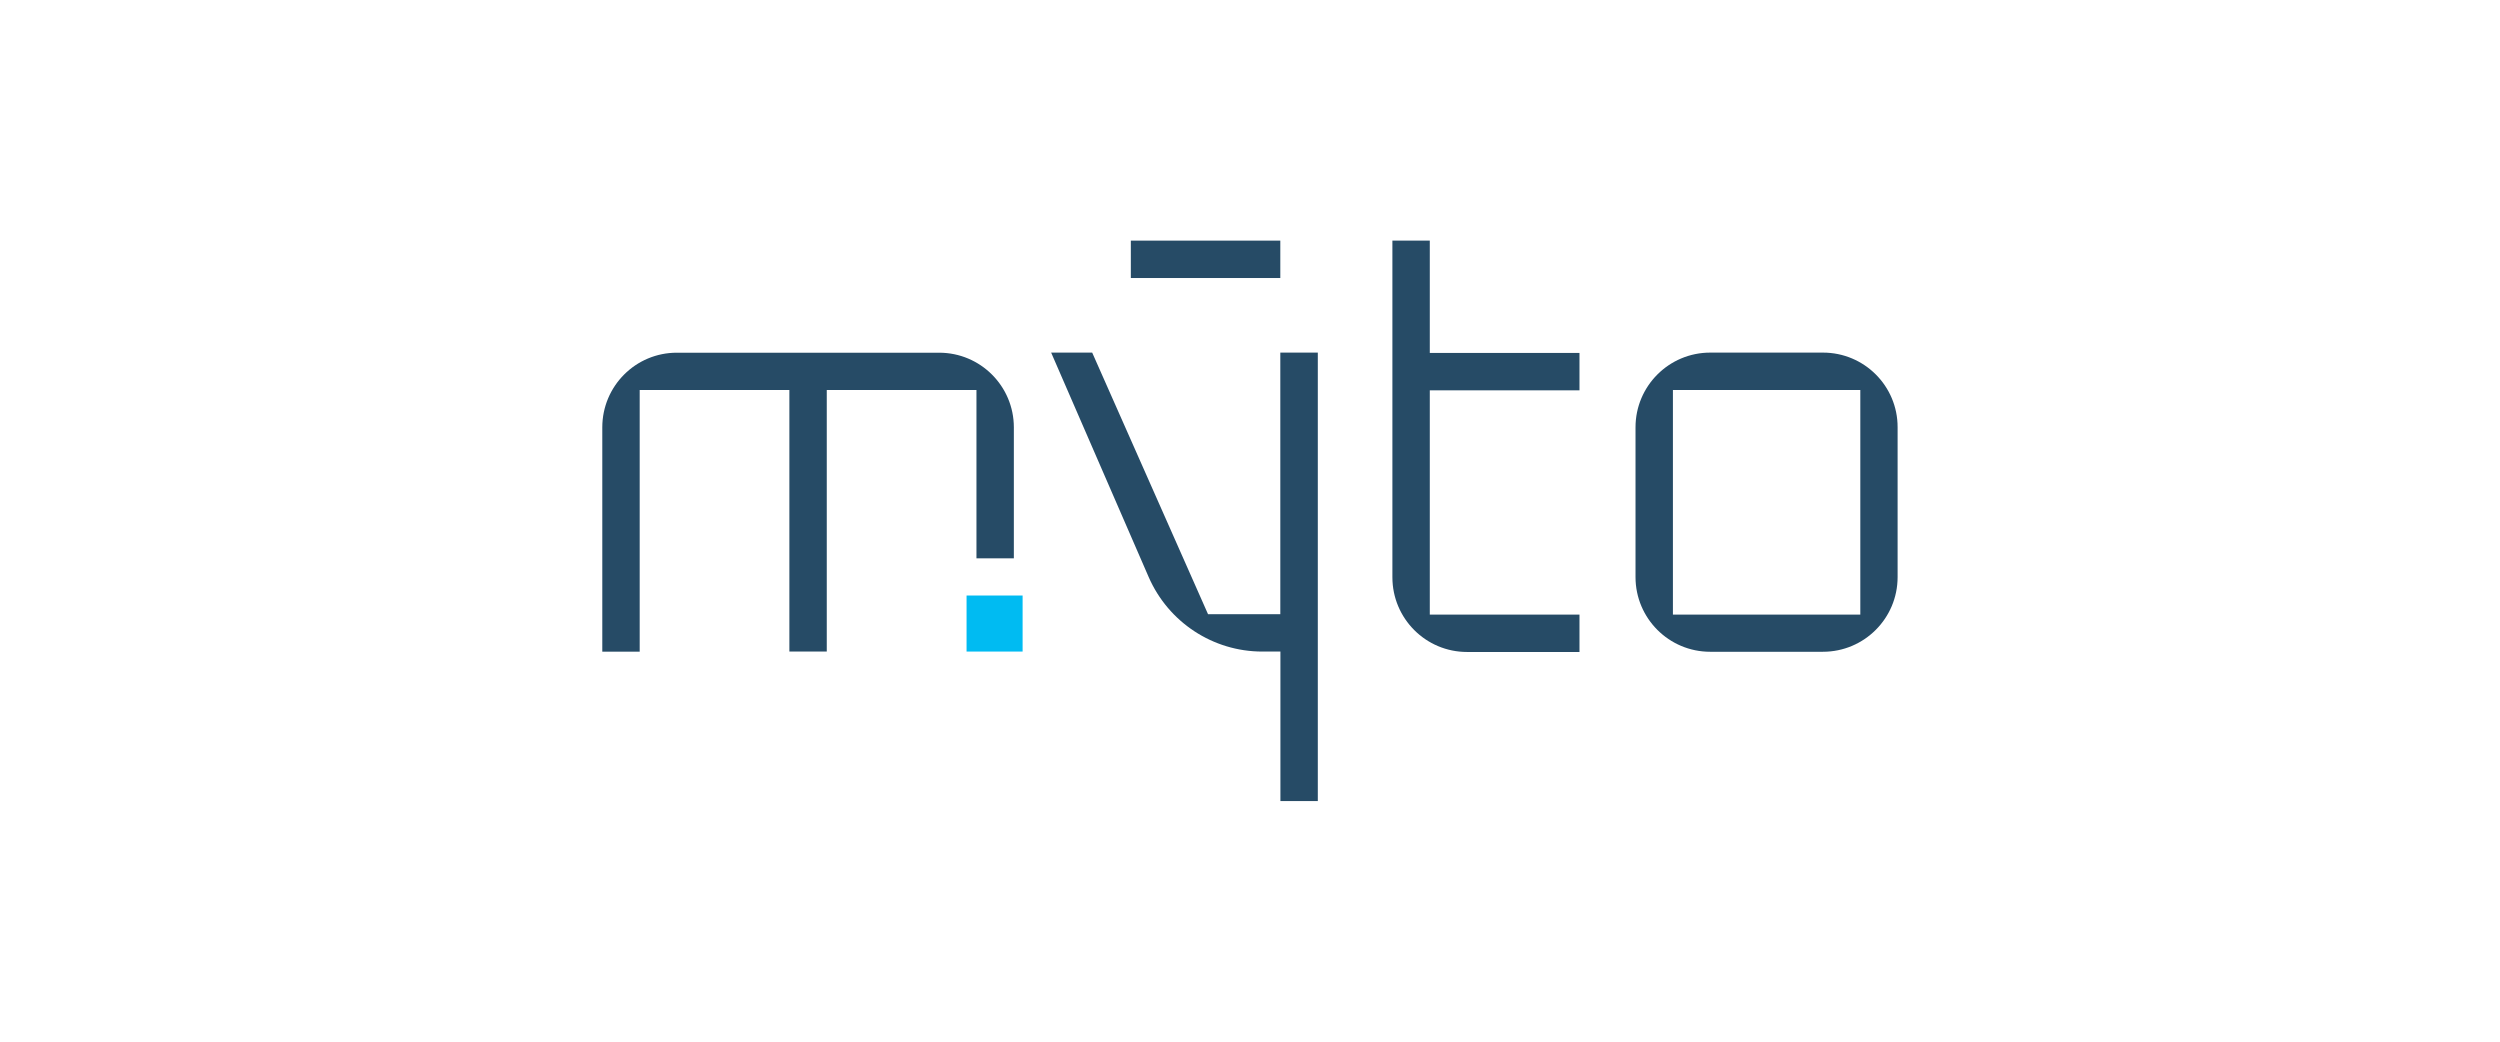 <?xml version="1.0" encoding="utf-8"?>
<!-- Generator: Adobe Illustrator 27.7.0, SVG Export Plug-In . SVG Version: 6.00 Build 0)  -->
<svg version="1.1" id="Layer_1" xmlns="http://www.w3.org/2000/svg" xmlns:xlink="http://www.w3.org/1999/xlink" x="0px" y="0px"
	 viewBox="0 0 240 100" style="enable-background:new 0 0 240 100;" xml:space="preserve">
<style type="text/css">
	.st0{fill:#00BBF2;}
	.st1{fill:#264B66;}
</style>
<g>
	<rect x="92.79" y="57.17" class="st0" width="5.38" height="5.38"/>
	<rect x="108.56" y="23.1" class="st1" width="14.35" height="3.59"/>
	<g>
		<path class="st1" d="M57.82,41.03v21.53h3.59V37.44h14.37v25.11h3.59V37.44h14.37V53.6h3.59V41.03c0-3.96-3.21-7.17-7.17-7.17
			H64.99C61.03,33.85,57.82,37.06,57.82,41.03"/>
		<path class="st1" d="M137.26,23.1v10.78h14.37v3.59h-14.37v21.53h14.37v3.59h-10.79c-3.96,0-7.17-3.21-7.17-7.17V23.1H137.26z"/>
		<path class="st1" d="M122.91,33.85v25.11h-6.94l-11.12-25.11h-3.94l9.36,21.54c1.89,4.34,6.17,7.16,10.91,7.16h1.74V76.9h3.59
			V33.85H122.91z"/>
		<path class="st1" d="M178.59,48.72v10.28h-8.94l0,0h-9.05v-8.58V37.44h10.28h7.71C178.59,37.44,178.59,48.72,178.59,48.72z
			 M175.01,33.85h-4.13h-6.7c-3.96,0-7.17,3.21-7.17,7.17v7.69v1.69v5c0,3.96,3.21,7.17,7.17,7.17h5.47H175
			c3.96,0,7.17-3.21,7.17-7.17v-5v-1.69v-7.69C182.18,37.06,178.97,33.85,175.01,33.85"/>
	</g>
</g>
</svg>
